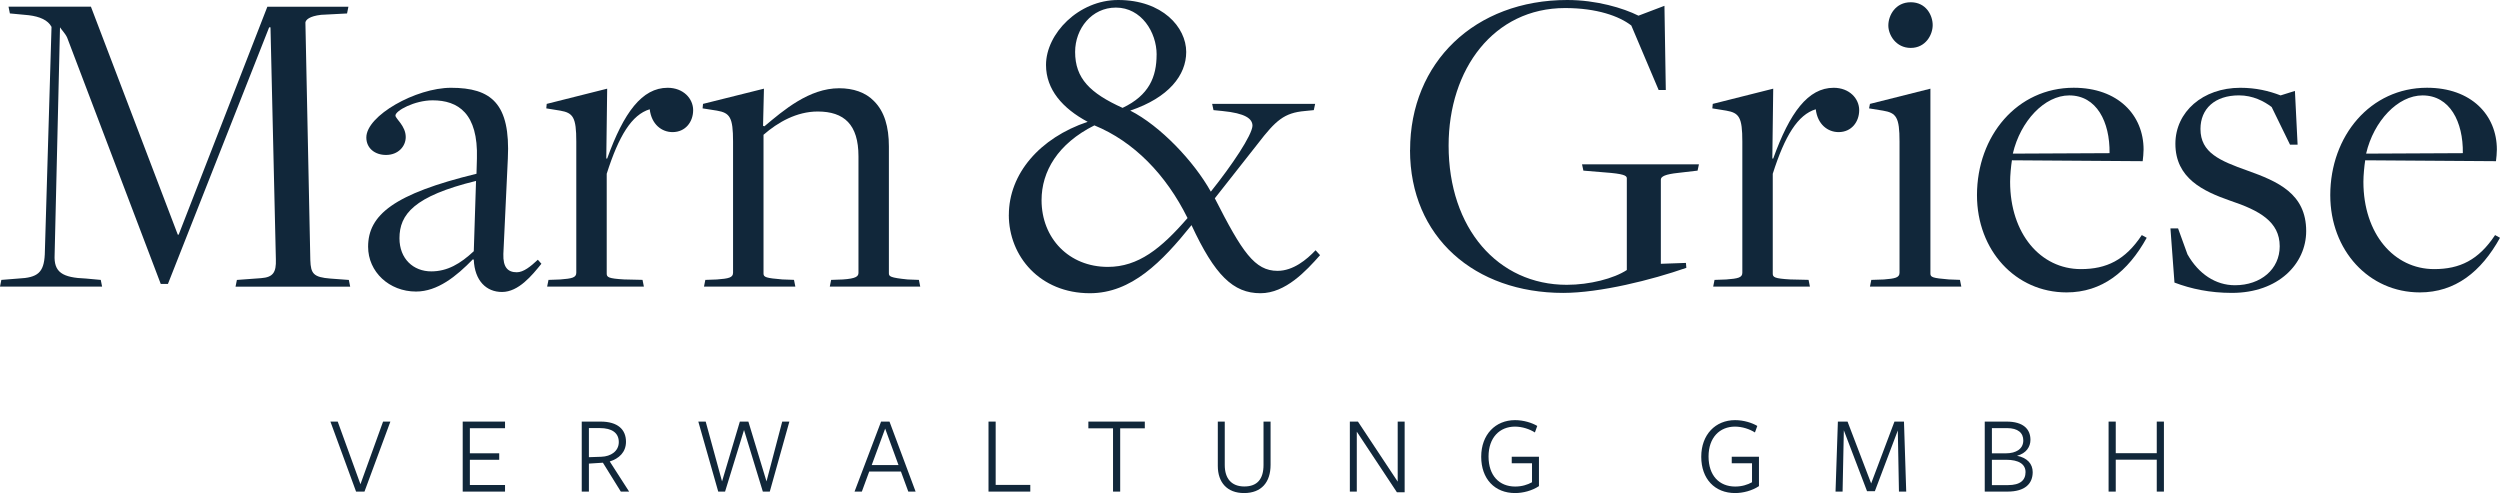 <?xml version="1.0" encoding="UTF-8"?> <svg xmlns="http://www.w3.org/2000/svg" id="Layer_2" viewBox="0 0 701.69 138.39"><defs><style>.cls-1{fill:#11273a;}</style></defs><g id="Layer_1-2"><path class="cls-1" d="M.38,78.56l4.78-.38c5.4-.25,7.16-1.64,7.41-6.79l1.89-63.85c-1.01-1.89-3.27-2.89-6.41-3.27l-5.28-.5-.38-1.89h23.13l24.38,63.98h.25L75.04,1.89h22.75l-.38,1.89-7.29.38c-3.27.38-4.27,1.38-4.4,2.14l1.38,66.74c.13,3.77.88,4.78,5.66,5.15l5.15.38.38,1.89h-32.18l.38-1.89,6.79-.5c3.39-.25,4.27-1.63,4.15-5.28l-1.51-65.11h-.38l-28.41,72.02h-2.01L18.85,10.56c-.5-1.13-1.63-2.26-2.01-2.89l-1.51,63.85c-.25,4.9,2.14,6.41,8.8,6.66l4.15.38.38,1.89H0l.38-1.89Z"></path><path class="cls-1" d="M132.98,70.51l.63-19.73c-17.47,4.27-21.49,9.43-21.49,16.09,0,5.78,3.9,9.3,8.92,9.3,4.53,0,8.17-2.14,11.94-5.66M132.98,72.9l-.25-.12c-4.65,4.78-9.93,9.05-15.96,9.05-7.54,0-13.45-5.53-13.45-12.57,0-8.92,7.16-14.83,30.42-20.49l.12-4.27c.38-12.7-5.28-16.34-12.44-16.34-5.03,0-10.43,2.89-10.43,4.27,0,.88,2.89,2.89,2.89,6.03,0,2.64-2.14,5.03-5.53,5.03-3.14,0-5.53-1.89-5.53-4.9,0-6.16,13.95-13.95,23.76-13.95,11.31,0,16.72,4.4,15.96,19.86l-1.26,26.77c-.12,3.77,1.26,5.15,3.77,5.15,1.89,0,3.9-1.63,5.91-3.52l1,1.13c-2.64,3.27-6.41,7.92-11.06,7.92-4.4,0-7.67-3.14-7.92-9.05"></path><path class="cls-1" d="M153.96,78.56l3.27-.12c3.27-.25,4.52-.5,4.52-1.89v-36.83c0-6.79-.88-8.04-4.52-8.67l-3.9-.63.12-1.26,16.97-4.27-.25,19.61h.25c4.65-12.95,9.81-19.86,16.97-19.86,4.4,0,7.16,3.02,7.16,6.28s-2.14,6.16-5.78,6.16c-3.02,0-5.91-2.14-6.41-6.41-5.02,1.51-8.67,7.42-12.07,18.1v28.03c0,1.01.5,1.38,4.9,1.63l5.15.12.38,1.89h-27.15l.38-1.89Z"></path><path class="cls-1" d="M197.95,78.56l3.27-.12c3.27-.25,4.53-.5,4.53-1.89v-36.83c0-6.79-.88-8.04-4.53-8.67l-4.02-.63.12-1.26,17.1-4.27-.25,10.43.38.13c5.4-4.53,12.57-10.68,20.99-10.68,3.9,0,7.41,1.13,9.8,3.64,2.89,2.89,4.15,7.16,4.15,12.7v35.57c0,.88.25,1.26,5.28,1.76l3.14.12.38,1.89h-25.39l.38-1.89,3.27-.12c3.77-.25,4.4-.88,4.4-1.89v-32.68c0-8.92-4.02-12.57-11.44-12.57-5.91,0-11.19,3.02-15.21,6.53v38.97c0,1.01.75,1.26,5.28,1.63l3.27.12.38,1.89h-25.64l.38-1.89Z"></path><path class="cls-1" d="M324.64,15.33c0-6.28-4.27-13.2-11.44-13.2-6.79,0-11.44,5.91-11.44,12.44,0,7.42,4.15,11.56,13.32,15.71,7.42-3.52,9.55-8.67,9.55-14.96M333.32,61.21c-6.03-12.19-15.08-21.49-26.15-26.02-10.3,5.15-14.83,12.95-14.83,20.99,0,10.68,7.67,18.73,18.6,18.73,8.55,0,14.96-5.15,22.37-13.7M283.16,60.33c0-11.56,8.67-21.62,22.12-26.14-7.04-3.77-11.69-9.05-11.69-15.96,0-8.8,9.17-18.23,20.24-18.23,12.45,0,19.11,7.67,19.11,14.58,0,6.53-4.9,12.82-15.71,16.46,8.42,4.28,17.85,14.2,22.62,22.75,6.03-7.54,11.56-15.84,11.69-18.48,0-2.01-2.01-3.52-8.42-4.15l-2.52-.25-.38-1.76h28.91l-.38,1.76-2.52.25c-5.78.5-8.17,2.64-13.19,9.17l-12.07,15.33c7.67,15.08,11.19,20.36,17.6,20.36,4.4,0,8.17-3.14,10.68-5.78l1.26,1.38c-3.9,4.4-9.68,10.68-16.72,10.68-7.67,0-12.82-5.03-19.36-19.11-8.3,10.31-16.84,19.11-28.53,19.11-13.95,0-22.75-10.31-22.75-22"></path><path class="cls-1" d="M395.78,42.11C395.78,17.47,414,0,439.9,0c8.17,0,15.71,2.26,19.98,4.4l7.29-2.77.38,23.63h-2.01l-7.67-18.1c-3.4-2.64-9.68-4.9-18.6-4.9-19.98,0-32.68,17.09-32.68,38.59,0,23.25,13.83,39.09,33.18,39.09,6.41,0,13.2-1.76,16.84-4.15v-25.77c0-.76-1.01-1.26-6.16-1.63l-6.03-.5-.38-1.76h32.81l-.38,1.76-5.41.63c-3.64.38-4.9,1.01-4.9,1.89v23.63l7.04-.25.12,1.38c-9.68,3.39-24.26,7.04-34.57,7.04-24.76,0-42.99-15.59-42.99-40.1"></path><path class="cls-1" d="M481.24,78.56l3.27-.12c3.27-.25,4.52-.5,4.52-1.89v-36.83c0-6.79-.88-8.04-4.52-8.67l-3.9-.63.12-1.26,16.97-4.27-.25,19.61h.25c4.65-12.95,9.81-19.86,16.97-19.86,4.4,0,7.16,3.02,7.16,6.28s-2.14,6.16-5.78,6.16c-3.02,0-5.91-2.14-6.41-6.41-5.02,1.51-8.67,7.42-12.07,18.1v28.03c0,1.01.5,1.38,4.9,1.63l5.15.12.38,1.89h-27.15l.38-1.89Z"></path><path class="cls-1" d="M530.01,7.17c0-2.89,2.01-6.54,6.29-6.54s6.16,3.65,6.16,6.41-2.01,6.41-6.16,6.41-6.29-3.64-6.29-6.28M525.23,78.56l3.52-.12c3.14-.25,4.4-.5,4.4-1.89v-36.83c0-6.79-.88-8.04-4.65-8.67l-3.9-.63.25-1.26,16.97-4.27v51.91c0,1.01.63,1.26,5.15,1.63l3.14.12.38,1.89h-25.64l.38-1.89Z"></path><path class="cls-1" d="M592.1,42.99c.12-8.8-3.64-16.21-11.31-16.21-6.91,0-13.7,7.16-15.84,16.34l27.15-.13ZM554.89,54.8c0-16.72,11.31-30.17,27.15-30.17,12.44,0,19.61,7.67,19.61,17.34,0,1.13-.13,2.14-.25,3.27l-36.7-.25c-.25,1.51-.51,4.27-.51,6.03,0,14.58,8.55,24.51,19.86,24.51,7.17,0,12.45-2.52,17.1-9.55l1.38.76c-5.28,9.55-12.57,15.33-22.5,15.33-14.33,0-25.14-11.82-25.14-27.28"></path><path class="cls-1" d="M610.32,79.31l-1.13-15.21h2.14l2.64,7.29c3.14,5.53,7.92,8.67,13.32,8.67,7.29,0,12.57-4.52,12.57-10.93,0-6.91-5.66-10.05-13.95-12.82-7.54-2.64-15.33-6.28-15.33-15.96,0-8.92,7.67-15.71,18.22-15.71,4.4,0,8.04.88,11.31,2.14l4.02-1.26.75,15.08h-2.13l-5.15-10.56c-2.14-1.63-5.28-3.27-9.17-3.27-6.79,0-10.81,3.77-10.81,9.43,0,6.66,5.41,8.92,13.2,11.69,8.42,3.02,16.47,6.41,16.47,16.97,0,9.17-7.79,17.35-20.86,17.35-6.16,0-11.44-1.13-16.09-2.89"></path><path class="cls-1" d="M691.26,42.99c.12-8.8-3.64-16.21-11.31-16.21-6.91,0-13.7,7.16-15.84,16.34l27.15-.13ZM654.05,54.8c0-16.72,11.31-30.17,27.15-30.17,12.44,0,19.61,7.67,19.61,17.34,0,1.13-.13,2.14-.25,3.27l-36.7-.25c-.25,1.51-.51,4.27-.51,6.03,0,14.58,8.55,24.51,19.86,24.51,7.17,0,12.45-2.52,17.1-9.55l1.38.76c-5.28,9.55-12.57,15.33-22.5,15.33-14.33,0-25.14-11.82-25.14-27.28"></path><polygon class="cls-1" points="102.3 137.98 99.94 137.98 92.74 118.33 94.79 118.33 101.17 135.91 107.52 118.33 109.57 118.33 102.3 137.98"></polygon><polygon class="cls-1" points="129.87 137.98 129.87 118.33 141.75 118.33 141.75 120.19 131.88 120.19 131.88 127.23 140.12 127.23 140.12 129.05 131.88 129.05 131.88 136.13 141.75 136.13 141.75 137.98 129.87 137.98"></polygon><path class="cls-1" d="M168.81,128.2c2.61-.09,4.87-1.54,4.87-4.12s-1.92-3.93-5.34-3.93h-3.05v8.17l3.52-.12ZM165.29,137.98h-2.01v-19.65h5.28c4.84,0,7.14,2.23,7.14,5.66,0,2.96-2.01,4.75-4.56,5.53l5.44,8.46h-2.33l-5.03-8.11-3.93.25v7.86Z"></path><polygon class="cls-1" points="203.51 137.98 201.59 137.98 196 118.33 198.07 118.33 202.66 135.12 207.66 118.33 210.05 118.33 215.14 135.12 219.55 118.33 221.56 118.33 216.06 137.98 214.11 137.98 208.83 120.69 203.51 137.98"></polygon><path class="cls-1" d="M248.44,120.31l-3.77,10.22h7.52l-3.74-10.22ZM256.99,137.98h-2.05l-2.07-5.63h-8.9l-2.07,5.63h-2.05l7.45-19.65h2.36l7.33,19.65Z"></path><polygon class="cls-1" points="277.45 137.98 277.45 118.33 279.46 118.33 279.46 136.1 289.18 136.1 289.18 137.98 277.45 137.98"></polygon><polygon class="cls-1" points="314.41 120.22 314.41 137.98 312.4 137.98 312.4 120.22 305.48 120.22 305.48 118.33 321.32 118.33 321.32 120.22 314.41 120.22"></polygon><path class="cls-1" d="M349.17,138.39c-4.72,0-7.36-2.96-7.36-7.61v-12.45h1.95v12.2c0,3.74,1.85,6.01,5.5,6.01s5.38-2.11,5.38-6.04v-12.17h1.98v12.14c0,4.87-2.55,7.92-7.45,7.92"></path><polygon class="cls-1" points="392.3 118.33 394.25 118.33 394.25 138.17 392.08 138.17 380.82 121.16 380.82 137.98 378.87 137.98 378.87 118.33 381.14 118.33 392.3 135.18 392.3 118.33"></polygon><path class="cls-1" d="M425.24,138.39c-5.69,0-9.5-3.96-9.5-10.19s3.99-10.28,9.5-10.28c2.42,0,4.78.76,6.23,1.63l-.66,1.83c-1.48-.94-3.55-1.64-5.59-1.64-4.28,0-7.42,3.05-7.42,8.39s2.99,8.43,7.48,8.43c1.86,0,3.46-.5,4.72-1.2v-5.34h-5.69v-1.82h7.64v8.24c-1.92,1.29-4.46,1.95-6.7,1.95"></path><path class="cls-1" d="M487,138.39c-5.69,0-9.5-3.96-9.5-10.19s3.99-10.28,9.5-10.28c2.42,0,4.78.76,6.23,1.63l-.66,1.83c-1.48-.94-3.55-1.64-5.6-1.64-4.28,0-7.42,3.05-7.42,8.39s2.99,8.43,7.48,8.43c1.86,0,3.46-.5,4.72-1.2v-5.34h-5.69v-1.82h7.64v8.24c-1.92,1.29-4.47,1.95-6.7,1.95"></path><polygon class="cls-1" points="532.67 120.82 526.23 137.86 524.03 137.86 517.52 120.78 517.17 137.98 515.19 137.98 515.85 118.33 518.56 118.33 525.19 135.69 531.73 118.33 534.4 118.33 535.03 137.98 532.99 137.98 532.67 120.82"></polygon><path class="cls-1" d="M563.1,129.05h-4.02v7.11h4.53c3.46,0,4.91-1.41,4.91-3.65s-1.92-3.46-5.41-3.46M563.29,120.16h-4.21v7.08h3.9c2.96,0,4.91-1.29,4.91-3.62,0-2.11-1.48-3.46-4.59-3.46M570.53,132.51c0,3.21-2.11,5.47-7.08,5.47h-6.38v-19.65h6.13c4.72,0,6.7,2.14,6.7,5.12,0,1.92-1.16,3.8-3.77,4.47,2.89.57,4.4,2.3,4.4,4.59"></path><polygon class="cls-1" points="605.35 137.98 605.35 129.02 593.84 129.02 593.84 137.98 591.83 137.98 591.83 118.33 593.84 118.33 593.84 127.2 605.35 127.2 605.35 118.33 607.36 118.33 607.36 137.98 605.35 137.98"></polygon></g></svg> 